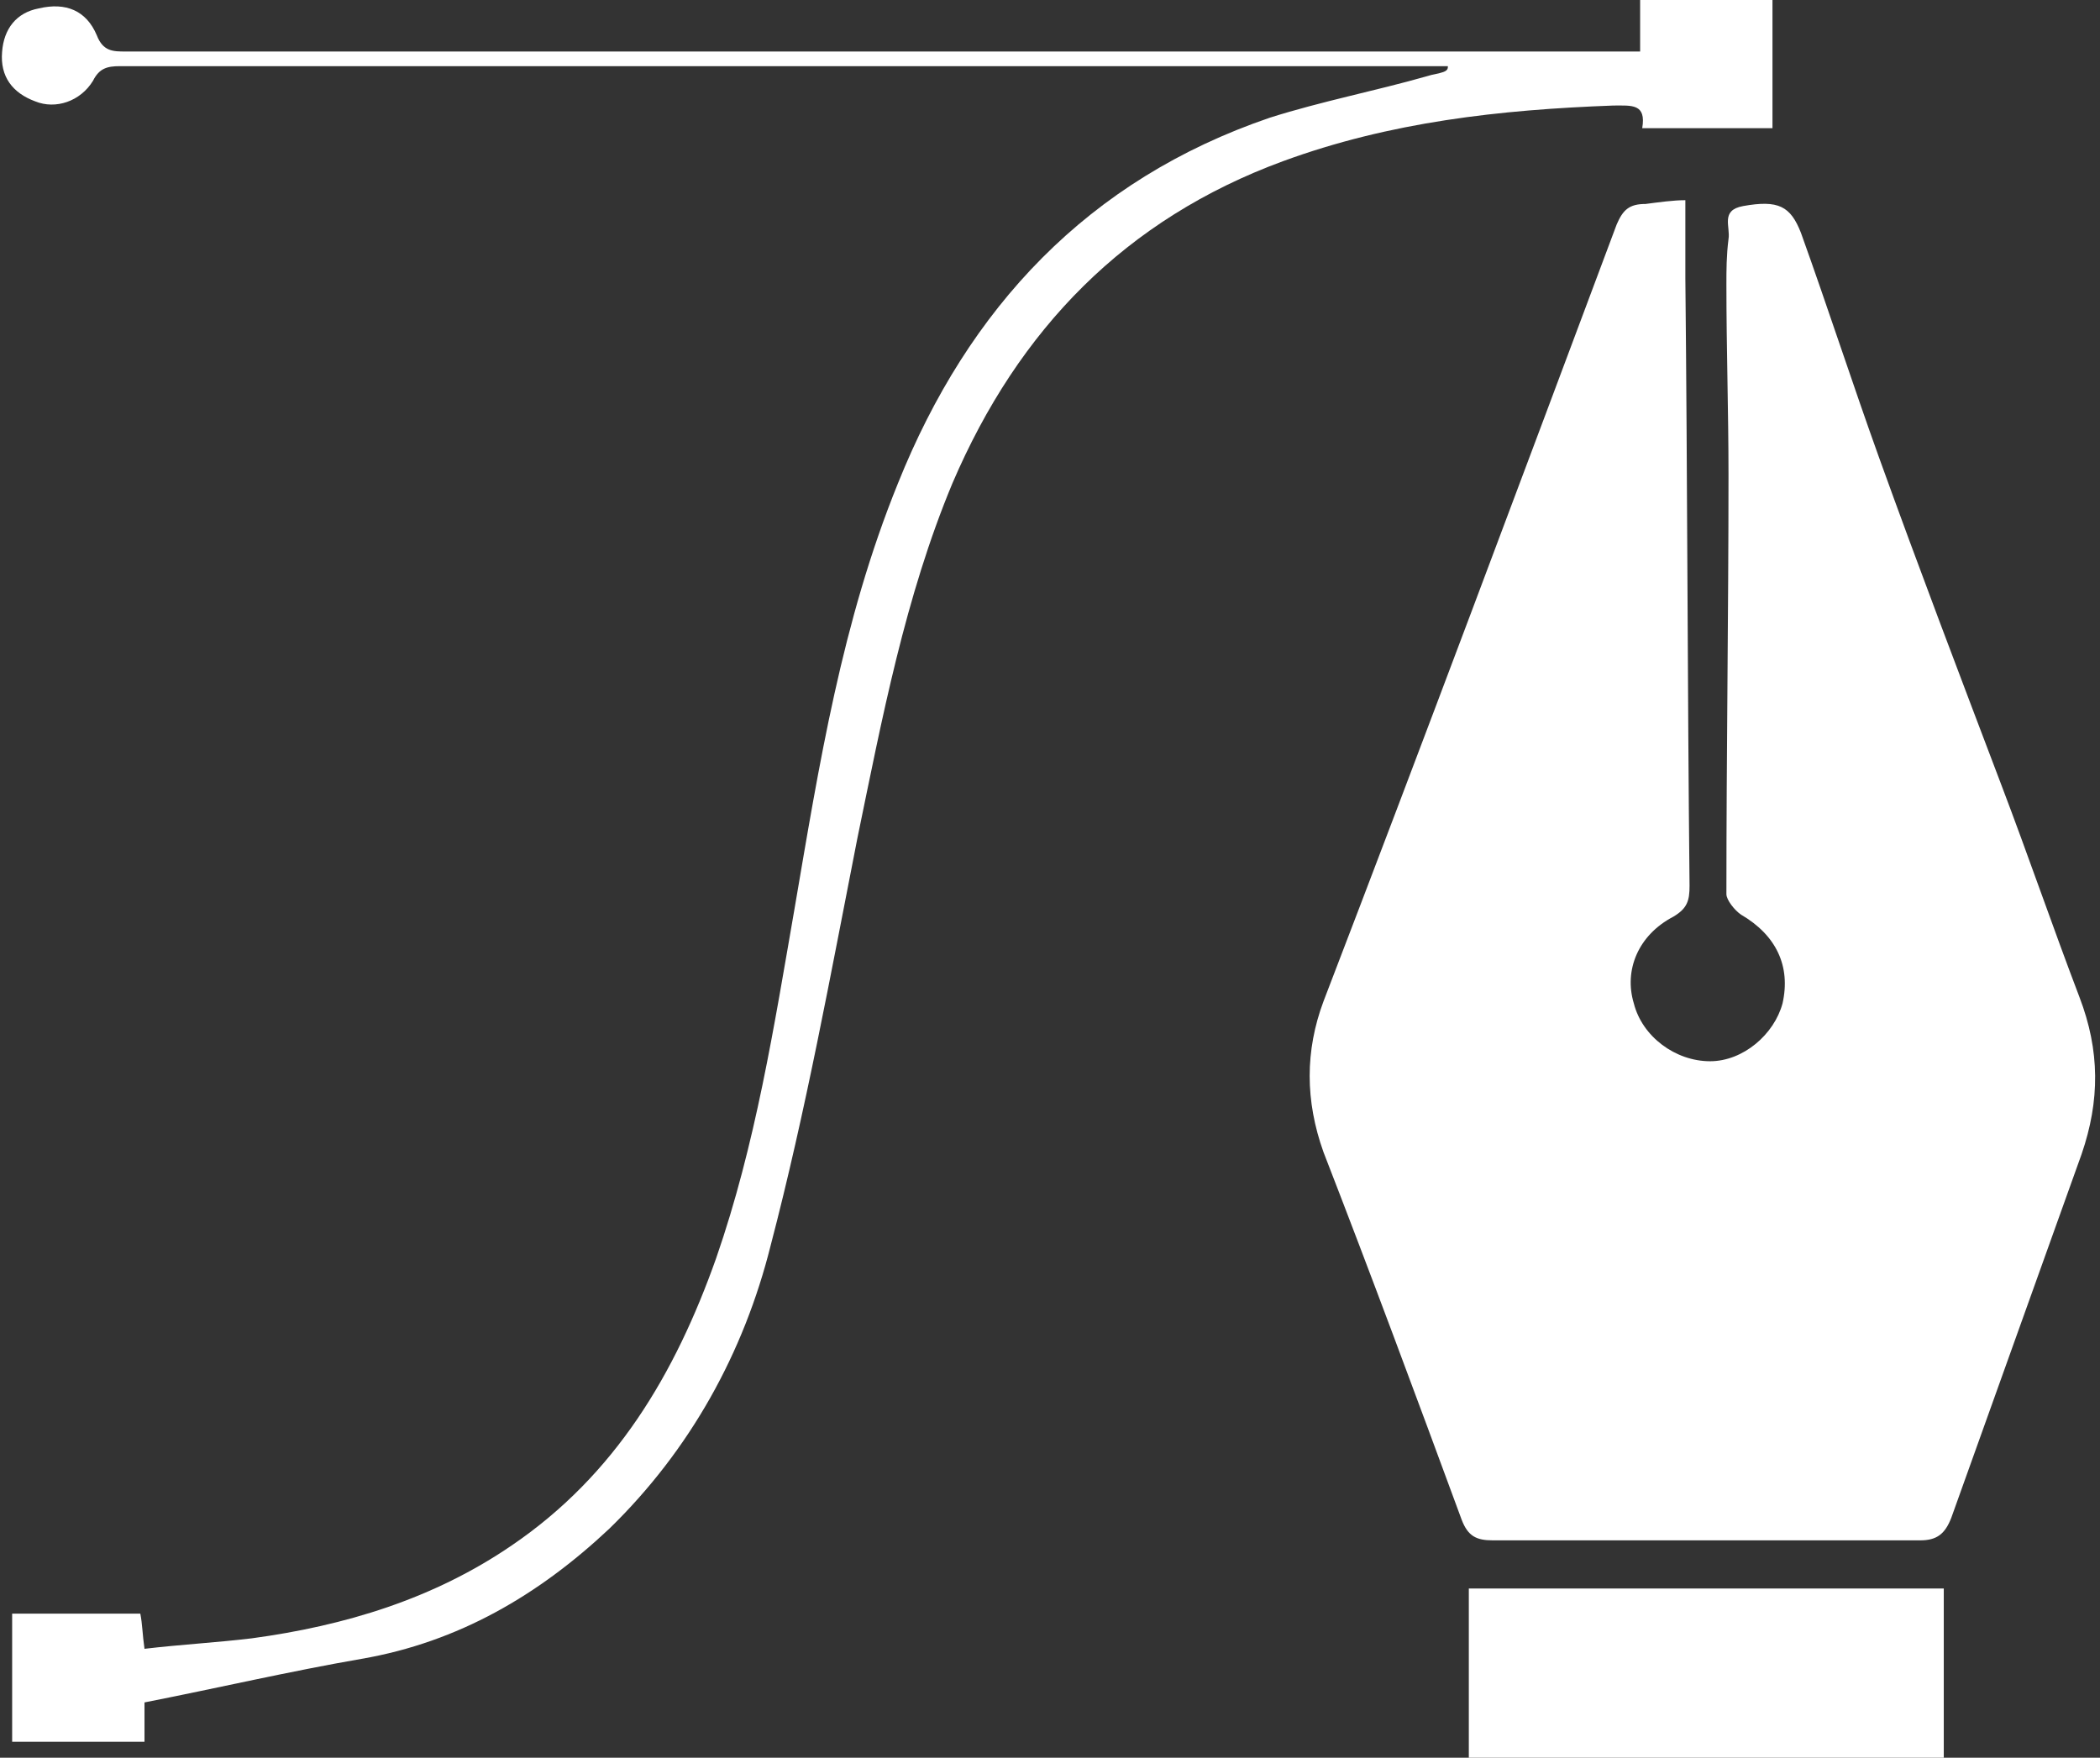 <?xml version="1.0" encoding="UTF-8" standalone="no"?><svg xmlns="http://www.w3.org/2000/svg" xmlns:xlink="http://www.w3.org/1999/xlink" fill="#ffffff" height="419.7" preserveAspectRatio="xMidYMid meet" version="1" viewBox="-0.4 -0.0 501.4 419.7" width="501.4" zoomAndPan="magnify"><rect x="-0.4" y="-0.0" width="501.4" height="419.7" fill="#333333" stroke="none"/><g id="change1_1"><path d="M402,47.8c0,6.9,0,12.8,0,18.7c0.5,48.3,0.5,96.7,1,145c0,3.5-0.5,5.4-3.9,7.4c-8.4,4.4-11.8,12.8-9.4,20.7 c2,7.9,9.9,13.8,18.2,13.8c7.9,0,15.3-6.4,17.3-13.8c2-8.9-1.5-16.3-9.9-21.2c-1.5-1-3.5-3.5-3.5-4.9c0-33.5,0.5-66.6,0.5-100.1 c0-15.3-0.5-30.1-0.5-45.4c0-3.5,0-6.9,0.5-10.9c0.5-3-2-6.9,3.5-7.9c8.4-1.5,11.3,0,13.8,6.4c6.4,17.8,12.3,36,18.7,53.8 c9.4,26.1,19.2,51.8,29.1,77.9c6.4,16.8,12.3,34,18.7,50.8c4.9,12.8,4.9,24.7,0.5,37.5c-10.4,29.1-20.7,57.7-31.1,86.8 c-1.5,3.9-3.5,5.4-7.4,5.4c-34,0-68.1,0-102.1,0c-3.9,0-5.9-1-7.4-4.9c-10.9-29.6-21.7-58.7-33-87.8c-4.4-12.3-4.4-24.2,0-36 c23.7-61.7,46.9-123.8,70-185.5c1.5-3.5,3-4.9,6.9-4.9C395.6,48.3,399.1,47.8,402,47.8z"/><path d="M345.3,15.8c-11.8,0-23.7,0-35.5,0c-48.3,0-96.7,0-145,0c-45.4,0-90.8,0-136.6,0c-3,0-4.9,0.5-6.4,3.5 c-3,4.9-8.9,6.9-13.8,4.9c-5.4-2-8.4-5.9-7.9-11.8C0.5,6.9,3.5,3,8.9,2c6.4-1.5,11.3,0.5,13.8,6.4c1.5,3.9,3.9,3.9,6.9,3.9 c34.5,0,69.1,0,103.6,0c83.4,0,166.7,0,250.1,0c2.5,0,4.9,0,7.9,0c0-4.4,0-7.9,0-12.3c10.9,0,20.7,0,31.6,0c0,9.9,0,20.2,0,30.6 c-10.4,0-20.2,0-31.1,0c1-5.9-2.5-5.4-6.9-5.4c-27.1,1-53.3,3.9-78.9,13.3c-37.5,13.8-63.1,40-78.9,76.9 c-11.3,27.1-16.8,56.2-22.7,84.8c-6.4,32.6-12.3,65.1-20.7,97.2c-6.4,25.6-19.2,48.8-38.5,67.6c-16.8,15.8-36,27.1-59.2,31.1 c-17.3,3-34,6.9-51.8,10.4c0,2.5,0,5.4,0,9.4c-10.9,0-20.7,0-31.6,0c0-9.9,0-20.2,0-30.6c9.9,0,20.2,0,30.6,0 c0.5,2.5,0.5,4.9,1,8.4c8.4-1,17.3-1.5,25.6-2.5c22.2-3,43.4-9.4,62.1-22.2c24.7-16.8,39-40.9,48.8-68.6 c9.4-27.1,13.8-55.2,18.7-83.4c5.9-34.5,11.3-68.6,24.7-101.6c16.8-41.9,45.4-72.5,88.8-87.3c12.3-3.9,25.2-6.4,37.5-9.9 c1.5-0.5,2.5-0.5,3.9-1C345.3,16.8,345.3,16.3,345.3,15.8z"/><path d="M463.7,379.3c0,13.8,0,27.1,0,40.4c-38,0-75.5,0-113.4,0c0-13.3,0-26.6,0-40.4C388.2,379.3,425.7,379.3,463.7,379.3z"/></g></svg>